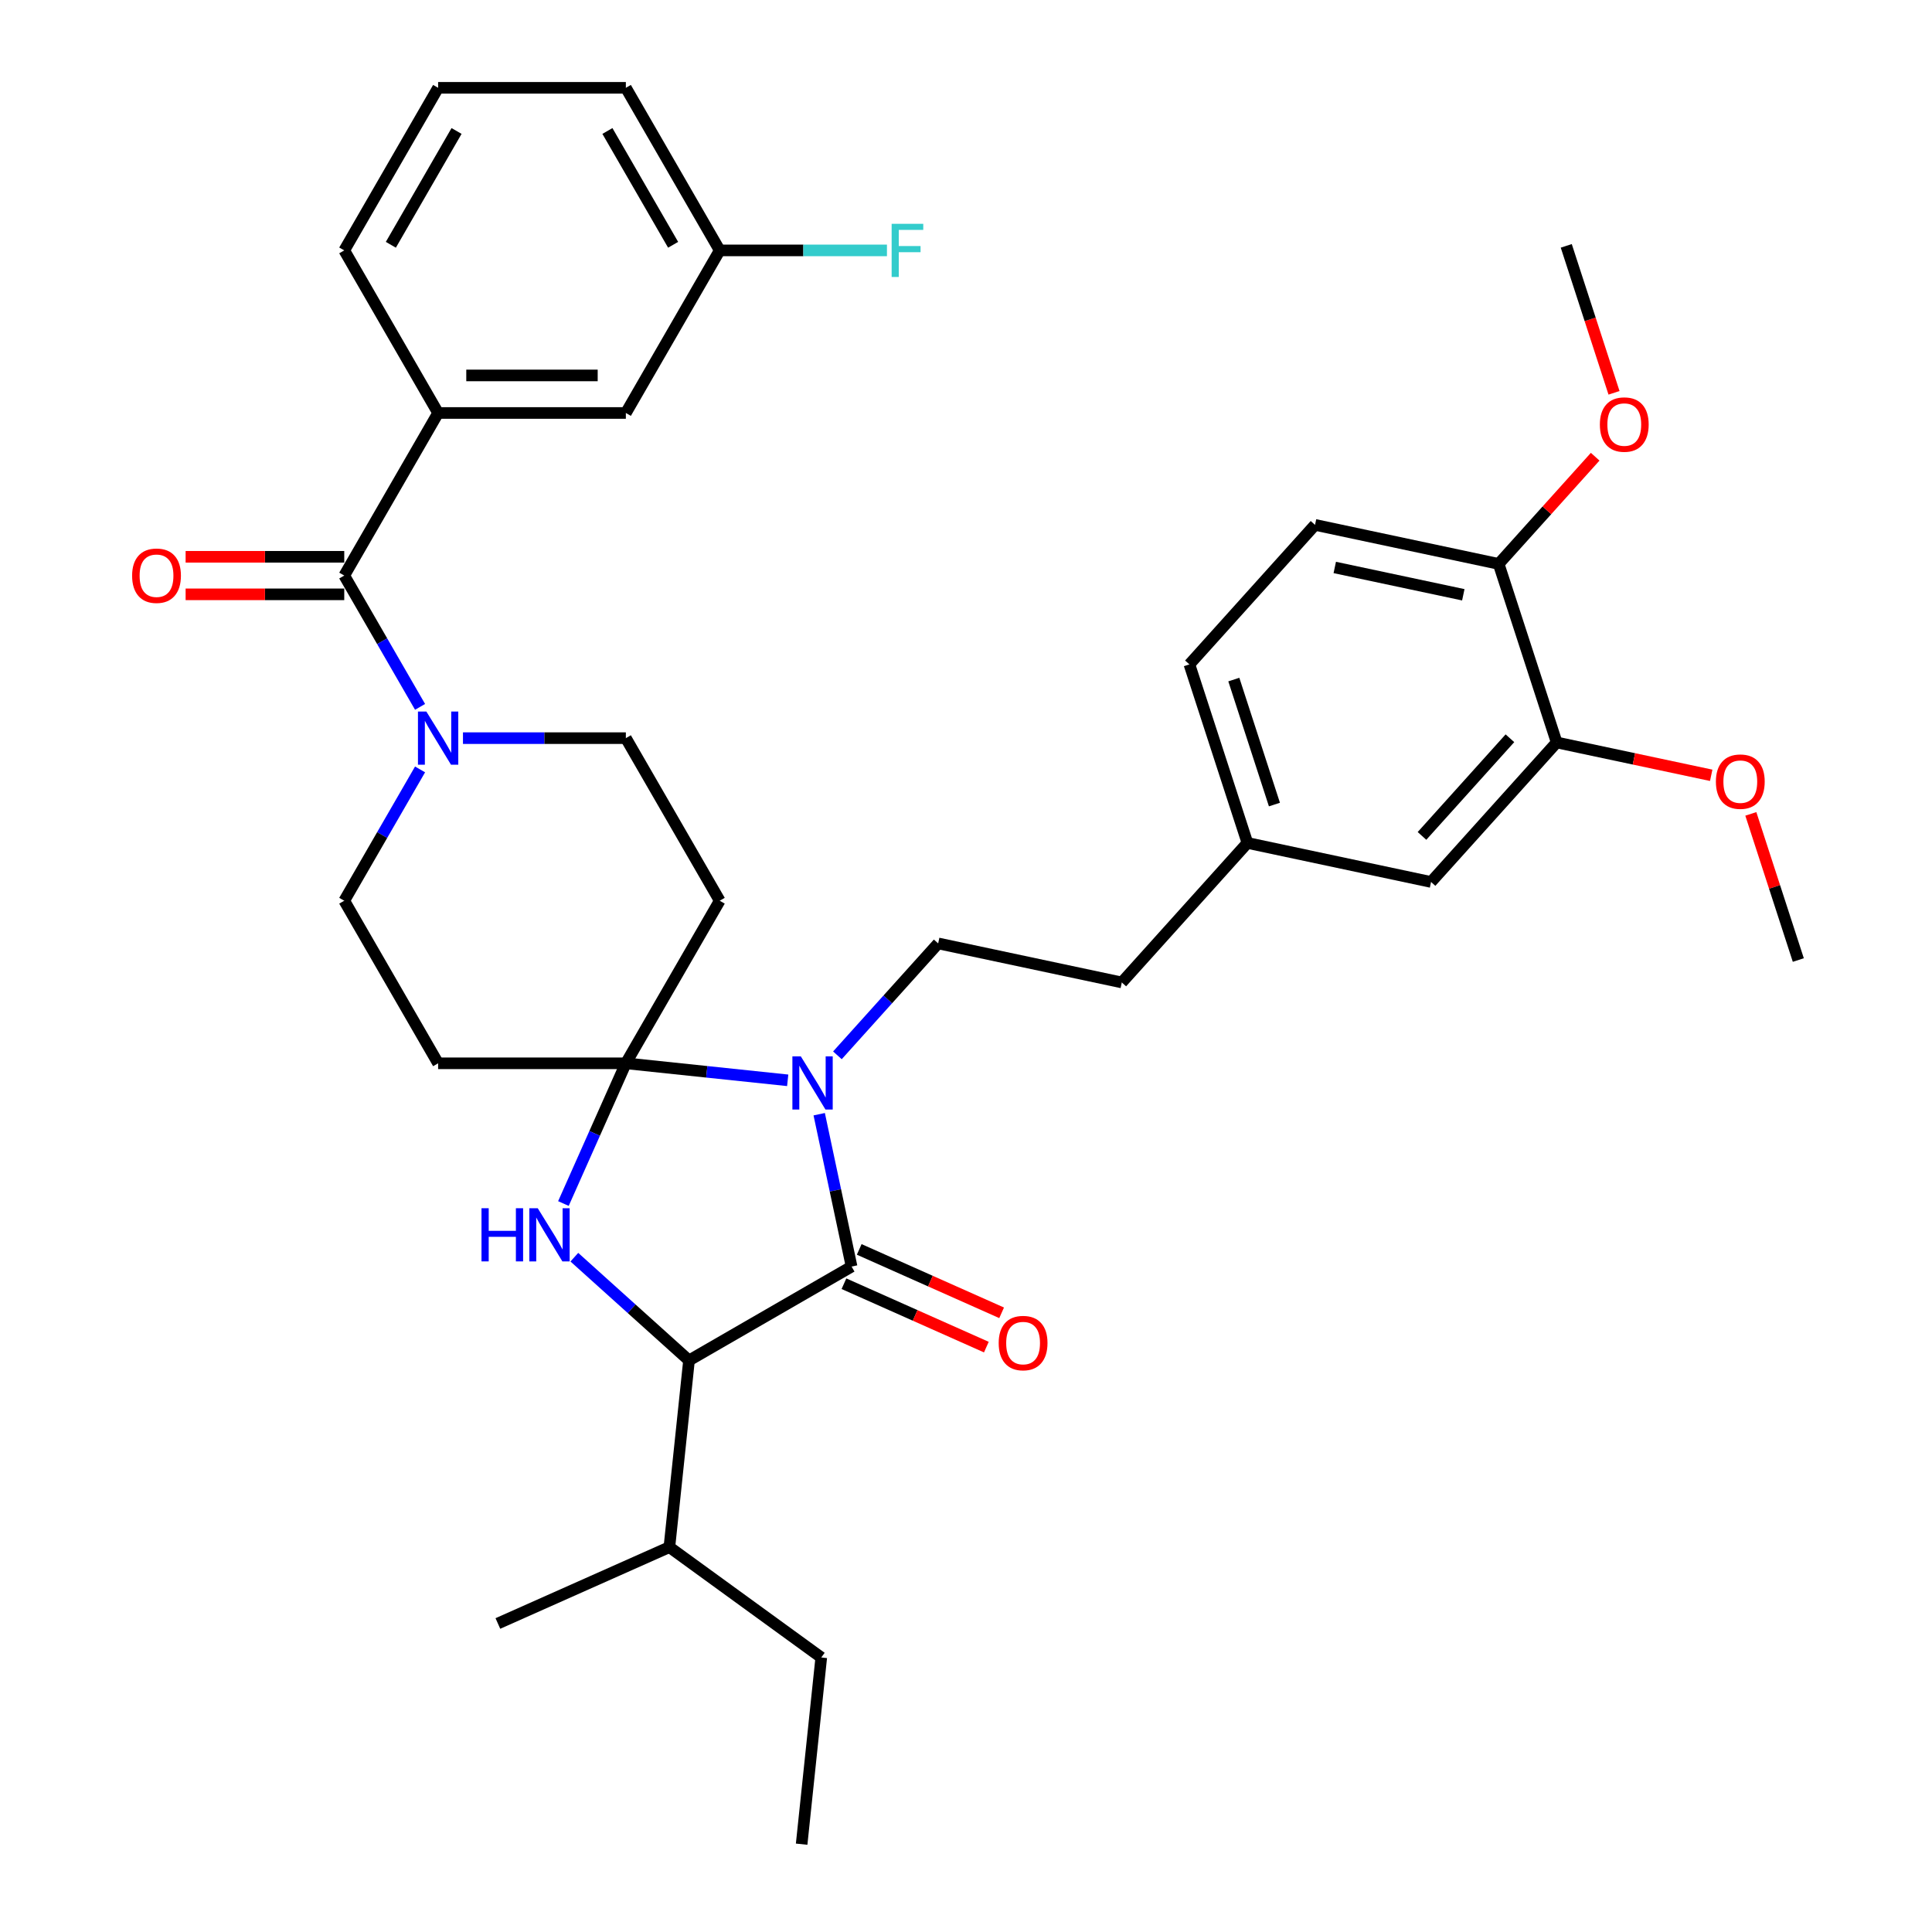 <?xml version='1.0' encoding='iso-8859-1'?>
<svg version='1.1' baseProfile='full'
              xmlns='http://www.w3.org/2000/svg'
                      xmlns:rdkit='http://www.rdkit.org/xml'
                      xmlns:xlink='http://www.w3.org/1999/xlink'
                  xml:space='preserve'
width='1000px' height='1000px' viewBox='0 0 1000 1000'>
<!-- END OF HEADER -->
<rect style='opacity:1.0;fill:#FFFFFF;stroke:none' width='1000' height='1000' x='0' y='0'> </rect>
<path class='bond-0' d='M 323.94,550.366 L 365.826,554.768' style='fill:none;fill-rule:evenodd;stroke:#000000;stroke-width:6px;stroke-linecap:butt;stroke-linejoin:miter;stroke-opacity:1' />
<path class='bond-0' d='M 365.826,554.768 L 407.712,559.17' style='fill:none;fill-rule:evenodd;stroke:#0000FF;stroke-width:6px;stroke-linecap:butt;stroke-linejoin:miter;stroke-opacity:1' />
<path class='bond-2' d='M 323.94,550.366 L 307.782,586.656' style='fill:none;fill-rule:evenodd;stroke:#000000;stroke-width:6px;stroke-linecap:butt;stroke-linejoin:miter;stroke-opacity:1' />
<path class='bond-2' d='M 307.782,586.656 L 291.625,622.946' style='fill:none;fill-rule:evenodd;stroke:#0000FF;stroke-width:6px;stroke-linecap:butt;stroke-linejoin:miter;stroke-opacity:1' />
<path class='bond-6' d='M 323.94,550.366 L 372.525,466.214' style='fill:none;fill-rule:evenodd;stroke:#000000;stroke-width:6px;stroke-linecap:butt;stroke-linejoin:miter;stroke-opacity:1' />
<path class='bond-7' d='M 323.94,550.366 L 226.77,550.366' style='fill:none;fill-rule:evenodd;stroke:#000000;stroke-width:6px;stroke-linecap:butt;stroke-linejoin:miter;stroke-opacity:1' />
<path class='bond-1' d='M 424.019,576.711 L 432.4,616.14' style='fill:none;fill-rule:evenodd;stroke:#0000FF;stroke-width:6px;stroke-linecap:butt;stroke-linejoin:miter;stroke-opacity:1' />
<path class='bond-1' d='M 432.4,616.14 L 440.78,655.569' style='fill:none;fill-rule:evenodd;stroke:#000000;stroke-width:6px;stroke-linecap:butt;stroke-linejoin:miter;stroke-opacity:1' />
<path class='bond-9' d='M 433.443,546.234 L 459.52,517.273' style='fill:none;fill-rule:evenodd;stroke:#0000FF;stroke-width:6px;stroke-linecap:butt;stroke-linejoin:miter;stroke-opacity:1' />
<path class='bond-9' d='M 459.52,517.273 L 485.597,488.311' style='fill:none;fill-rule:evenodd;stroke:#000000;stroke-width:6px;stroke-linecap:butt;stroke-linejoin:miter;stroke-opacity:1' />
<path class='bond-13' d='M 436.828,664.446 L 473.682,680.855' style='fill:none;fill-rule:evenodd;stroke:#000000;stroke-width:6px;stroke-linecap:butt;stroke-linejoin:miter;stroke-opacity:1' />
<path class='bond-13' d='M 473.682,680.855 L 510.536,697.263' style='fill:none;fill-rule:evenodd;stroke:#FF0000;stroke-width:6px;stroke-linecap:butt;stroke-linejoin:miter;stroke-opacity:1' />
<path class='bond-13' d='M 444.733,646.692 L 481.587,663.101' style='fill:none;fill-rule:evenodd;stroke:#000000;stroke-width:6px;stroke-linecap:butt;stroke-linejoin:miter;stroke-opacity:1' />
<path class='bond-13' d='M 481.587,663.101 L 518.441,679.509' style='fill:none;fill-rule:evenodd;stroke:#FF0000;stroke-width:6px;stroke-linecap:butt;stroke-linejoin:miter;stroke-opacity:1' />
<path class='bond-36' d='M 440.78,655.569 L 356.629,704.155' style='fill:none;fill-rule:evenodd;stroke:#000000;stroke-width:6px;stroke-linecap:butt;stroke-linejoin:miter;stroke-opacity:1' />
<path class='bond-3' d='M 297.282,650.719 L 326.956,677.437' style='fill:none;fill-rule:evenodd;stroke:#0000FF;stroke-width:6px;stroke-linecap:butt;stroke-linejoin:miter;stroke-opacity:1' />
<path class='bond-3' d='M 326.956,677.437 L 356.629,704.155' style='fill:none;fill-rule:evenodd;stroke:#000000;stroke-width:6px;stroke-linecap:butt;stroke-linejoin:miter;stroke-opacity:1' />
<path class='bond-18' d='M 356.629,704.155 L 346.472,800.792' style='fill:none;fill-rule:evenodd;stroke:#000000;stroke-width:6px;stroke-linecap:butt;stroke-linejoin:miter;stroke-opacity:1' />
<path class='bond-4' d='M 178.185,297.91 L 197.804,331.892' style='fill:none;fill-rule:evenodd;stroke:#000000;stroke-width:6px;stroke-linecap:butt;stroke-linejoin:miter;stroke-opacity:1' />
<path class='bond-4' d='M 197.804,331.892 L 217.423,365.873' style='fill:none;fill-rule:evenodd;stroke:#0000FF;stroke-width:6px;stroke-linecap:butt;stroke-linejoin:miter;stroke-opacity:1' />
<path class='bond-8' d='M 178.185,297.91 L 226.77,213.758' style='fill:none;fill-rule:evenodd;stroke:#000000;stroke-width:6px;stroke-linecap:butt;stroke-linejoin:miter;stroke-opacity:1' />
<path class='bond-14' d='M 178.185,288.193 L 137.13,288.193' style='fill:none;fill-rule:evenodd;stroke:#000000;stroke-width:6px;stroke-linecap:butt;stroke-linejoin:miter;stroke-opacity:1' />
<path class='bond-14' d='M 137.13,288.193 L 96.076,288.193' style='fill:none;fill-rule:evenodd;stroke:#FF0000;stroke-width:6px;stroke-linecap:butt;stroke-linejoin:miter;stroke-opacity:1' />
<path class='bond-14' d='M 178.185,307.627 L 137.13,307.627' style='fill:none;fill-rule:evenodd;stroke:#000000;stroke-width:6px;stroke-linecap:butt;stroke-linejoin:miter;stroke-opacity:1' />
<path class='bond-14' d='M 137.13,307.627 L 96.076,307.627' style='fill:none;fill-rule:evenodd;stroke:#FF0000;stroke-width:6px;stroke-linecap:butt;stroke-linejoin:miter;stroke-opacity:1' />
<path class='bond-5' d='M 217.423,398.25 L 197.804,432.232' style='fill:none;fill-rule:evenodd;stroke:#0000FF;stroke-width:6px;stroke-linecap:butt;stroke-linejoin:miter;stroke-opacity:1' />
<path class='bond-5' d='M 197.804,432.232 L 178.185,466.214' style='fill:none;fill-rule:evenodd;stroke:#000000;stroke-width:6px;stroke-linecap:butt;stroke-linejoin:miter;stroke-opacity:1' />
<path class='bond-35' d='M 239.635,382.062 L 281.787,382.062' style='fill:none;fill-rule:evenodd;stroke:#0000FF;stroke-width:6px;stroke-linecap:butt;stroke-linejoin:miter;stroke-opacity:1' />
<path class='bond-35' d='M 281.787,382.062 L 323.94,382.062' style='fill:none;fill-rule:evenodd;stroke:#000000;stroke-width:6px;stroke-linecap:butt;stroke-linejoin:miter;stroke-opacity:1' />
<path class='bond-11' d='M 372.525,466.214 L 323.94,382.062' style='fill:none;fill-rule:evenodd;stroke:#000000;stroke-width:6px;stroke-linecap:butt;stroke-linejoin:miter;stroke-opacity:1' />
<path class='bond-12' d='M 226.77,550.366 L 178.185,466.214' style='fill:none;fill-rule:evenodd;stroke:#000000;stroke-width:6px;stroke-linecap:butt;stroke-linejoin:miter;stroke-opacity:1' />
<path class='bond-16' d='M 226.77,213.758 L 323.94,213.758' style='fill:none;fill-rule:evenodd;stroke:#000000;stroke-width:6px;stroke-linecap:butt;stroke-linejoin:miter;stroke-opacity:1' />
<path class='bond-16' d='M 241.345,194.324 L 309.364,194.324' style='fill:none;fill-rule:evenodd;stroke:#000000;stroke-width:6px;stroke-linecap:butt;stroke-linejoin:miter;stroke-opacity:1' />
<path class='bond-27' d='M 226.77,213.758 L 178.185,129.606' style='fill:none;fill-rule:evenodd;stroke:#000000;stroke-width:6px;stroke-linecap:butt;stroke-linejoin:miter;stroke-opacity:1' />
<path class='bond-21' d='M 485.597,488.311 L 580.644,508.514' style='fill:none;fill-rule:evenodd;stroke:#000000;stroke-width:6px;stroke-linecap:butt;stroke-linejoin:miter;stroke-opacity:1' />
<path class='bond-10' d='M 805.73,384.294 L 740.71,456.505' style='fill:none;fill-rule:evenodd;stroke:#000000;stroke-width:6px;stroke-linecap:butt;stroke-linejoin:miter;stroke-opacity:1' />
<path class='bond-10' d='M 781.535,382.122 L 736.021,432.67' style='fill:none;fill-rule:evenodd;stroke:#000000;stroke-width:6px;stroke-linecap:butt;stroke-linejoin:miter;stroke-opacity:1' />
<path class='bond-24' d='M 805.73,384.294 L 845.723,392.794' style='fill:none;fill-rule:evenodd;stroke:#000000;stroke-width:6px;stroke-linecap:butt;stroke-linejoin:miter;stroke-opacity:1' />
<path class='bond-24' d='M 845.723,392.794 L 885.715,401.295' style='fill:none;fill-rule:evenodd;stroke:#FF0000;stroke-width:6px;stroke-linecap:butt;stroke-linejoin:miter;stroke-opacity:1' />
<path class='bond-37' d='M 805.73,384.294 L 775.703,291.879' style='fill:none;fill-rule:evenodd;stroke:#000000;stroke-width:6px;stroke-linecap:butt;stroke-linejoin:miter;stroke-opacity:1' />
<path class='bond-15' d='M 775.703,291.879 L 680.656,271.677' style='fill:none;fill-rule:evenodd;stroke:#000000;stroke-width:6px;stroke-linecap:butt;stroke-linejoin:miter;stroke-opacity:1' />
<path class='bond-15' d='M 757.405,307.858 L 690.872,293.716' style='fill:none;fill-rule:evenodd;stroke:#000000;stroke-width:6px;stroke-linecap:butt;stroke-linejoin:miter;stroke-opacity:1' />
<path class='bond-26' d='M 775.703,291.879 L 800.682,264.137' style='fill:none;fill-rule:evenodd;stroke:#000000;stroke-width:6px;stroke-linecap:butt;stroke-linejoin:miter;stroke-opacity:1' />
<path class='bond-26' d='M 800.682,264.137 L 825.661,236.395' style='fill:none;fill-rule:evenodd;stroke:#FF0000;stroke-width:6px;stroke-linecap:butt;stroke-linejoin:miter;stroke-opacity:1' />
<path class='bond-22' d='M 323.94,213.758 L 372.525,129.606' style='fill:none;fill-rule:evenodd;stroke:#000000;stroke-width:6px;stroke-linecap:butt;stroke-linejoin:miter;stroke-opacity:1' />
<path class='bond-17' d='M 740.71,456.505 L 645.664,436.302' style='fill:none;fill-rule:evenodd;stroke:#000000;stroke-width:6px;stroke-linecap:butt;stroke-linejoin:miter;stroke-opacity:1' />
<path class='bond-30' d='M 346.472,800.792 L 425.084,857.908' style='fill:none;fill-rule:evenodd;stroke:#000000;stroke-width:6px;stroke-linecap:butt;stroke-linejoin:miter;stroke-opacity:1' />
<path class='bond-31' d='M 346.472,800.792 L 257.702,840.315' style='fill:none;fill-rule:evenodd;stroke:#000000;stroke-width:6px;stroke-linecap:butt;stroke-linejoin:miter;stroke-opacity:1' />
<path class='bond-19' d='M 680.656,271.677 L 615.636,343.888' style='fill:none;fill-rule:evenodd;stroke:#000000;stroke-width:6px;stroke-linecap:butt;stroke-linejoin:miter;stroke-opacity:1' />
<path class='bond-20' d='M 645.664,436.302 L 580.644,508.514' style='fill:none;fill-rule:evenodd;stroke:#000000;stroke-width:6px;stroke-linecap:butt;stroke-linejoin:miter;stroke-opacity:1' />
<path class='bond-23' d='M 645.664,436.302 L 615.636,343.888' style='fill:none;fill-rule:evenodd;stroke:#000000;stroke-width:6px;stroke-linecap:butt;stroke-linejoin:miter;stroke-opacity:1' />
<path class='bond-23' d='M 659.642,416.435 L 638.623,351.745' style='fill:none;fill-rule:evenodd;stroke:#000000;stroke-width:6px;stroke-linecap:butt;stroke-linejoin:miter;stroke-opacity:1' />
<path class='bond-25' d='M 372.525,129.606 L 415.804,129.606' style='fill:none;fill-rule:evenodd;stroke:#000000;stroke-width:6px;stroke-linecap:butt;stroke-linejoin:miter;stroke-opacity:1' />
<path class='bond-25' d='M 415.804,129.606 L 459.084,129.606' style='fill:none;fill-rule:evenodd;stroke:#33CCCC;stroke-width:6px;stroke-linecap:butt;stroke-linejoin:miter;stroke-opacity:1' />
<path class='bond-38' d='M 372.525,129.606 L 323.94,45.455' style='fill:none;fill-rule:evenodd;stroke:#000000;stroke-width:6px;stroke-linecap:butt;stroke-linejoin:miter;stroke-opacity:1' />
<path class='bond-38' d='M 348.407,126.701 L 314.397,67.794' style='fill:none;fill-rule:evenodd;stroke:#000000;stroke-width:6px;stroke-linecap:butt;stroke-linejoin:miter;stroke-opacity:1' />
<path class='bond-32' d='M 906.226,421.268 L 918.515,459.09' style='fill:none;fill-rule:evenodd;stroke:#FF0000;stroke-width:6px;stroke-linecap:butt;stroke-linejoin:miter;stroke-opacity:1' />
<path class='bond-32' d='M 918.515,459.09 L 930.804,496.911' style='fill:none;fill-rule:evenodd;stroke:#000000;stroke-width:6px;stroke-linecap:butt;stroke-linejoin:miter;stroke-opacity:1' />
<path class='bond-33' d='M 835.412,203.324 L 823.053,165.289' style='fill:none;fill-rule:evenodd;stroke:#FF0000;stroke-width:6px;stroke-linecap:butt;stroke-linejoin:miter;stroke-opacity:1' />
<path class='bond-33' d='M 823.053,165.289 L 810.695,127.254' style='fill:none;fill-rule:evenodd;stroke:#000000;stroke-width:6px;stroke-linecap:butt;stroke-linejoin:miter;stroke-opacity:1' />
<path class='bond-28' d='M 178.185,129.606 L 226.77,45.455' style='fill:none;fill-rule:evenodd;stroke:#000000;stroke-width:6px;stroke-linecap:butt;stroke-linejoin:miter;stroke-opacity:1' />
<path class='bond-28' d='M 202.303,126.701 L 236.312,67.794' style='fill:none;fill-rule:evenodd;stroke:#000000;stroke-width:6px;stroke-linecap:butt;stroke-linejoin:miter;stroke-opacity:1' />
<path class='bond-29' d='M 226.77,45.455 L 323.94,45.455' style='fill:none;fill-rule:evenodd;stroke:#000000;stroke-width:6px;stroke-linecap:butt;stroke-linejoin:miter;stroke-opacity:1' />
<path class='bond-34' d='M 425.084,857.908 L 414.927,954.545' style='fill:none;fill-rule:evenodd;stroke:#000000;stroke-width:6px;stroke-linecap:butt;stroke-linejoin:miter;stroke-opacity:1' />
<path  class='atom-1' d='M 414.495 546.763
L 423.512 561.339
Q 424.406 562.777, 425.844 565.381
Q 427.282 567.985, 427.36 568.141
L 427.36 546.763
L 431.014 546.763
L 431.014 574.282
L 427.244 574.282
L 417.565 558.346
Q 416.438 556.48, 415.233 554.343
Q 414.067 552.205, 413.717 551.544
L 413.717 574.282
L 410.142 574.282
L 410.142 546.763
L 414.495 546.763
' fill='#0000FF'/>
<path  class='atom-3' d='M 249.222 625.376
L 252.953 625.376
L 252.953 637.075
L 267.024 637.075
L 267.024 625.376
L 270.755 625.376
L 270.755 652.894
L 267.024 652.894
L 267.024 640.184
L 252.953 640.184
L 252.953 652.894
L 249.222 652.894
L 249.222 625.376
' fill='#0000FF'/>
<path  class='atom-3' d='M 278.334 625.376
L 287.352 639.951
Q 288.246 641.389, 289.684 643.993
Q 291.122 646.598, 291.2 646.753
L 291.2 625.376
L 294.853 625.376
L 294.853 652.894
L 291.083 652.894
L 281.405 636.958
Q 280.278 635.093, 279.073 632.955
Q 277.907 630.817, 277.557 630.156
L 277.557 652.894
L 273.981 652.894
L 273.981 625.376
L 278.334 625.376
' fill='#0000FF'/>
<path  class='atom-6' d='M 220.687 368.303
L 229.704 382.878
Q 230.598 384.316, 232.036 386.92
Q 233.474 389.525, 233.552 389.68
L 233.552 368.303
L 237.206 368.303
L 237.206 395.821
L 233.435 395.821
L 223.757 379.885
Q 222.63 378.02, 221.425 375.882
Q 220.259 373.744, 219.909 373.083
L 219.909 395.821
L 216.334 395.821
L 216.334 368.303
L 220.687 368.303
' fill='#0000FF'/>
<path  class='atom-14' d='M 516.918 695.17
Q 516.918 688.562, 520.183 684.87
Q 523.448 681.177, 529.55 681.177
Q 535.652 681.177, 538.917 684.87
Q 542.182 688.562, 542.182 695.17
Q 542.182 701.855, 538.878 705.664
Q 535.574 709.434, 529.55 709.434
Q 523.486 709.434, 520.183 705.664
Q 516.918 701.894, 516.918 695.17
M 529.55 706.325
Q 533.748 706.325, 536.002 703.526
Q 538.295 700.689, 538.295 695.17
Q 538.295 689.767, 536.002 687.046
Q 533.748 684.287, 529.55 684.287
Q 525.352 684.287, 523.059 687.008
Q 520.805 689.728, 520.805 695.17
Q 520.805 700.728, 523.059 703.526
Q 525.352 706.325, 529.55 706.325
' fill='#FF0000'/>
<path  class='atom-15' d='M 68.382 297.988
Q 68.382 291.38, 71.647 287.688
Q 74.912 283.995, 81.014 283.995
Q 87.117 283.995, 90.382 287.688
Q 93.647 291.38, 93.647 297.988
Q 93.647 304.673, 90.343 308.482
Q 87.039 312.252, 81.014 312.252
Q 74.951 312.252, 71.647 308.482
Q 68.382 304.712, 68.382 297.988
M 81.014 309.143
Q 85.212 309.143, 87.466 306.344
Q 89.76 303.507, 89.76 297.988
Q 89.76 292.585, 87.466 289.864
Q 85.212 287.105, 81.014 287.105
Q 76.817 287.105, 74.523 289.826
Q 72.269 292.546, 72.269 297.988
Q 72.269 303.546, 74.523 306.344
Q 76.817 309.143, 81.014 309.143
' fill='#FF0000'/>
<path  class='atom-25' d='M 888.144 404.574
Q 888.144 397.967, 891.409 394.274
Q 894.674 390.582, 900.777 390.582
Q 906.879 390.582, 910.144 394.274
Q 913.409 397.967, 913.409 404.574
Q 913.409 411.26, 910.105 415.069
Q 906.801 418.839, 900.777 418.839
Q 894.713 418.839, 891.409 415.069
Q 888.144 411.298, 888.144 404.574
M 900.777 415.729
Q 904.974 415.729, 907.229 412.931
Q 909.522 410.094, 909.522 404.574
Q 909.522 399.172, 907.229 396.451
Q 904.974 393.691, 900.777 393.691
Q 896.579 393.691, 894.286 396.412
Q 892.031 399.133, 892.031 404.574
Q 892.031 410.132, 894.286 412.931
Q 896.579 415.729, 900.777 415.729
' fill='#FF0000'/>
<path  class='atom-26' d='M 461.513 115.847
L 477.877 115.847
L 477.877 118.995
L 465.206 118.995
L 465.206 127.352
L 476.478 127.352
L 476.478 130.539
L 465.206 130.539
L 465.206 143.366
L 461.513 143.366
L 461.513 115.847
' fill='#33CCCC'/>
<path  class='atom-27' d='M 828.09 219.746
Q 828.09 213.138, 831.355 209.446
Q 834.62 205.753, 840.722 205.753
Q 846.824 205.753, 850.089 209.446
Q 853.354 213.138, 853.354 219.746
Q 853.354 226.431, 850.05 230.24
Q 846.747 234.01, 840.722 234.01
Q 834.659 234.01, 831.355 230.24
Q 828.09 226.47, 828.09 219.746
M 840.722 230.901
Q 844.92 230.901, 847.174 228.102
Q 849.467 225.265, 849.467 219.746
Q 849.467 214.343, 847.174 211.622
Q 844.92 208.863, 840.722 208.863
Q 836.524 208.863, 834.231 211.583
Q 831.977 214.304, 831.977 219.746
Q 831.977 225.304, 834.231 228.102
Q 836.524 230.901, 840.722 230.901
' fill='#FF0000'/>
</svg>
